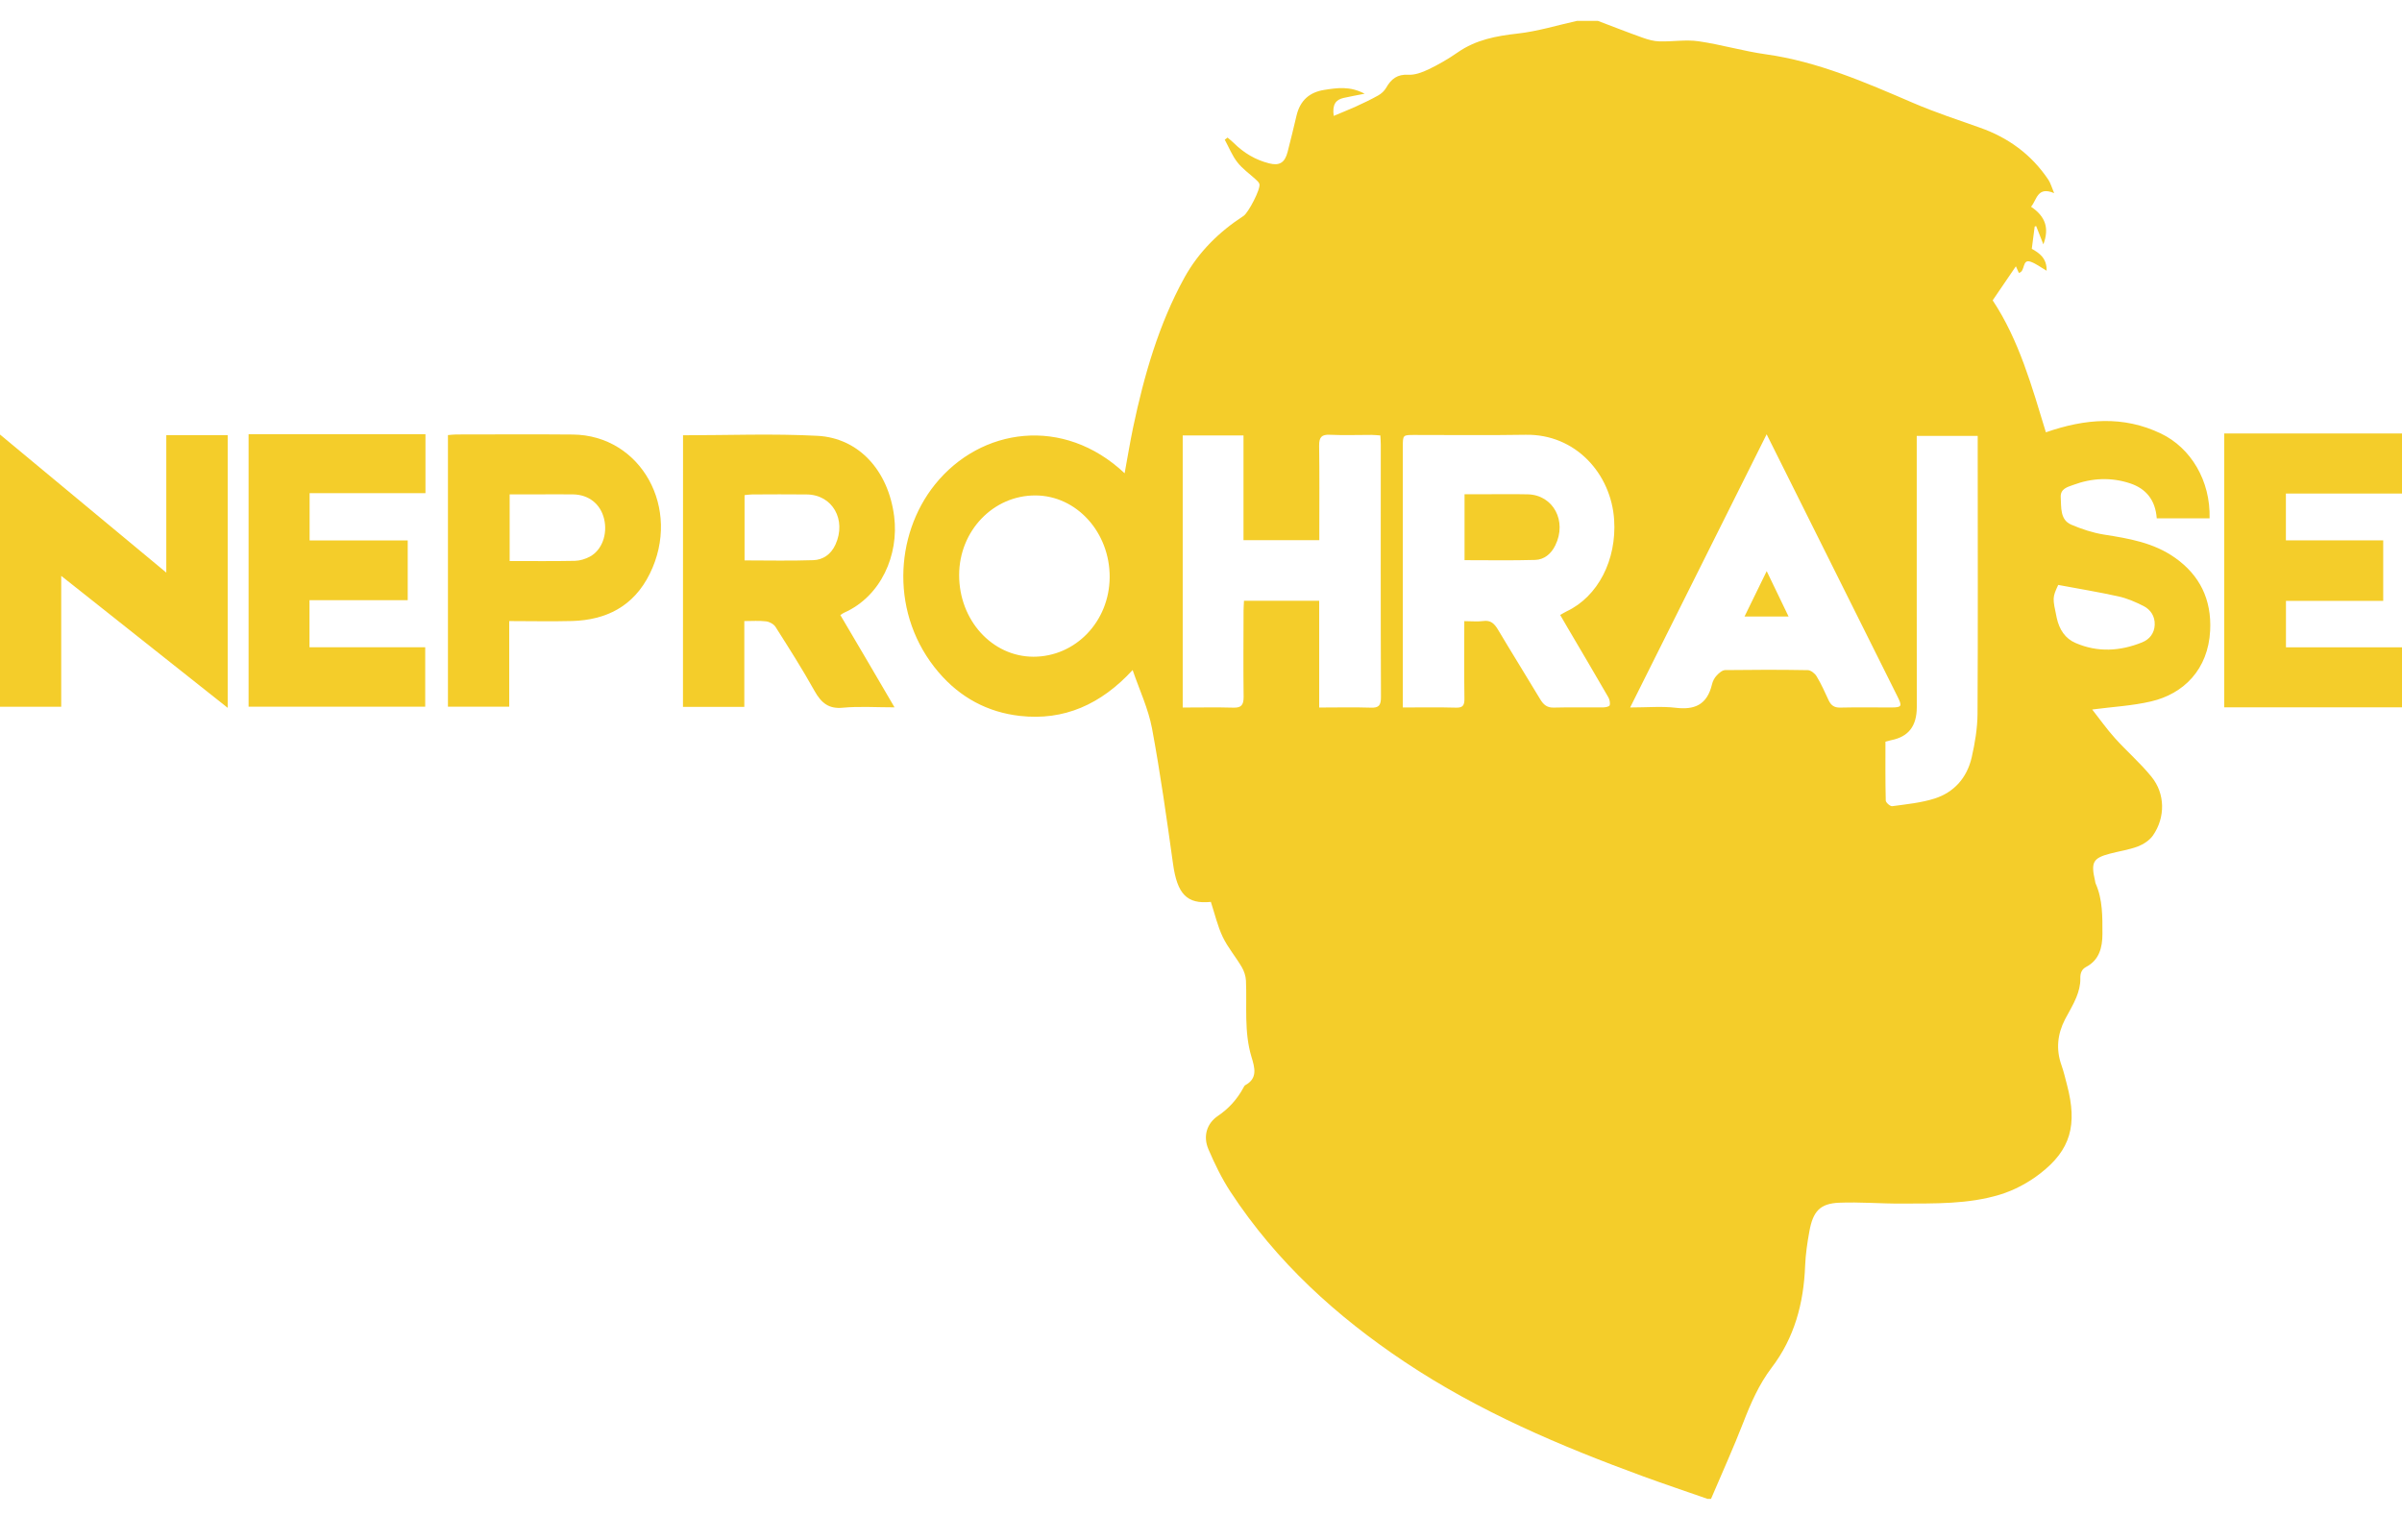 <svg width="39" height="25" viewBox="0 0 39 25" fill="none" xmlns="http://www.w3.org/2000/svg">
<g clip-path="url(#clip0_3022_120788)">
<path d="M27.724 24.339C27.377 24.217 27.028 24.101 26.681 23.974C25.336 23.481 24.016 22.922 22.803 22.112C21.706 21.379 20.728 20.497 19.977 19.35C19.838 19.137 19.723 18.901 19.621 18.663C19.53 18.451 19.593 18.243 19.775 18.12C19.948 18.003 20.083 17.855 20.185 17.669C20.195 17.651 20.204 17.629 20.219 17.621C20.424 17.51 20.373 17.337 20.319 17.16C20.197 16.755 20.248 16.336 20.23 15.922C20.226 15.847 20.199 15.766 20.161 15.702C20.063 15.535 19.935 15.386 19.852 15.212C19.768 15.035 19.723 14.836 19.66 14.645C19.27 14.685 19.114 14.517 19.046 14.028C18.943 13.291 18.84 12.554 18.704 11.824C18.644 11.507 18.502 11.207 18.39 10.88C17.877 11.438 17.276 11.706 16.56 11.625C16.039 11.566 15.592 11.33 15.239 10.916C14.45 9.992 14.521 8.689 15.18 7.868C15.924 6.942 17.267 6.75 18.26 7.685C18.307 7.431 18.347 7.184 18.398 6.94C18.577 6.092 18.814 5.267 19.228 4.513C19.464 4.085 19.798 3.762 20.191 3.506C20.269 3.455 20.468 3.073 20.449 2.99C20.442 2.96 20.411 2.935 20.387 2.912C20.287 2.82 20.172 2.741 20.089 2.633C20.006 2.527 19.953 2.392 19.886 2.269C19.901 2.257 19.916 2.245 19.931 2.234C19.964 2.263 19.999 2.289 20.03 2.32C20.196 2.485 20.387 2.598 20.608 2.653C20.773 2.695 20.862 2.643 20.907 2.464C20.956 2.269 21.006 2.073 21.051 1.877C21.111 1.624 21.268 1.497 21.5 1.46C21.71 1.427 21.919 1.395 22.157 1.522C22.017 1.55 21.914 1.567 21.812 1.591C21.69 1.619 21.628 1.697 21.655 1.882C21.782 1.828 21.897 1.783 22.01 1.732C22.134 1.675 22.258 1.617 22.377 1.55C22.427 1.522 22.477 1.477 22.506 1.426C22.589 1.279 22.691 1.204 22.862 1.214C22.972 1.22 23.091 1.176 23.195 1.126C23.357 1.048 23.516 0.957 23.666 0.852C23.965 0.644 24.294 0.584 24.641 0.545C24.966 0.509 25.284 0.41 25.605 0.339C25.718 0.339 25.831 0.339 25.944 0.339C26.187 0.431 26.428 0.526 26.673 0.613C26.76 0.644 26.853 0.67 26.944 0.672C27.156 0.678 27.371 0.64 27.578 0.67C27.945 0.723 28.306 0.831 28.673 0.882C29.512 0.999 30.288 1.338 31.062 1.671C31.421 1.825 31.786 1.945 32.15 2.074C32.598 2.232 32.98 2.502 33.259 2.92C33.293 2.971 33.31 3.035 33.352 3.136C33.077 3.019 33.072 3.248 32.977 3.357C33.214 3.517 33.275 3.706 33.177 3.968C33.137 3.866 33.098 3.768 33.06 3.671C33.052 3.674 33.044 3.676 33.036 3.679C33.021 3.795 33.006 3.911 32.989 4.04C33.11 4.108 33.235 4.192 33.23 4.396C33.136 4.342 33.057 4.28 32.97 4.25C32.826 4.2 32.888 4.411 32.779 4.431C32.766 4.401 32.75 4.366 32.731 4.324C32.601 4.515 32.479 4.693 32.354 4.877C32.782 5.522 32.992 6.279 33.218 7.02C33.855 6.798 34.475 6.746 35.088 7.041C35.571 7.273 35.892 7.804 35.876 8.417C35.591 8.417 35.307 8.417 35.018 8.417C34.996 8.114 34.839 7.934 34.589 7.85C34.278 7.746 33.965 7.761 33.66 7.875C33.574 7.907 33.451 7.934 33.459 8.074C33.469 8.241 33.446 8.441 33.631 8.52C33.8 8.592 33.978 8.651 34.157 8.68C34.563 8.744 34.967 8.81 35.319 9.06C35.712 9.339 35.911 9.73 35.885 10.241C35.853 10.87 35.456 11.267 34.925 11.39C34.621 11.461 34.306 11.477 33.97 11.521C34.092 11.676 34.207 11.84 34.339 11.986C34.532 12.201 34.751 12.389 34.933 12.614C35.156 12.887 35.16 13.274 34.956 13.567C34.899 13.648 34.8 13.711 34.709 13.746C34.563 13.8 34.408 13.822 34.257 13.862C33.983 13.934 33.946 14.002 34.016 14.303C34.019 14.318 34.02 14.334 34.026 14.347C34.142 14.608 34.136 14.89 34.136 15.167C34.136 15.386 34.083 15.589 33.875 15.699C33.803 15.737 33.774 15.795 33.777 15.893C33.78 15.993 33.751 16.1 33.713 16.194C33.663 16.318 33.591 16.433 33.529 16.552C33.406 16.791 33.379 17.037 33.471 17.297C33.508 17.401 33.533 17.51 33.561 17.617C33.732 18.266 33.622 18.672 33.126 19.055C32.932 19.206 32.703 19.328 32.474 19.398C31.953 19.557 31.412 19.541 30.876 19.544C30.537 19.546 30.199 19.516 29.861 19.53C29.553 19.543 29.437 19.667 29.378 19.994C29.344 20.178 29.317 20.365 29.309 20.552C29.286 21.166 29.133 21.727 28.764 22.21C28.563 22.475 28.428 22.78 28.306 23.096C28.143 23.516 27.957 23.925 27.781 24.339C27.762 24.339 27.743 24.339 27.724 24.339ZM23.775 10.086C23.891 10.086 23.99 10.097 24.086 10.084C24.203 10.068 24.263 10.126 24.322 10.224C24.548 10.604 24.782 10.978 25.009 11.357C25.063 11.446 25.121 11.492 25.224 11.49C25.492 11.483 25.761 11.489 26.029 11.487C26.067 11.486 26.129 11.475 26.135 11.453C26.147 11.415 26.134 11.358 26.113 11.321C25.892 10.938 25.667 10.558 25.443 10.177C25.407 10.115 25.371 10.053 25.332 9.986C25.378 9.96 25.405 9.942 25.435 9.928C25.948 9.687 26.251 9.088 26.208 8.44C26.16 7.701 25.588 7.045 24.77 7.06C24.167 7.07 23.565 7.063 22.962 7.063C22.778 7.063 22.777 7.063 22.777 7.254C22.777 8.609 22.777 9.964 22.777 11.318C22.777 11.371 22.777 11.425 22.777 11.488C23.08 11.488 23.362 11.483 23.644 11.491C23.753 11.493 23.779 11.452 23.777 11.341C23.771 10.931 23.775 10.521 23.775 10.086ZM21.419 11.489C21.712 11.489 21.984 11.482 22.256 11.491C22.384 11.496 22.423 11.459 22.422 11.314C22.416 9.949 22.419 8.583 22.419 7.218C22.419 7.173 22.415 7.129 22.412 7.071C22.361 7.068 22.315 7.062 22.269 7.062C22.043 7.062 21.817 7.07 21.591 7.06C21.463 7.054 21.416 7.095 21.418 7.239C21.425 7.696 21.421 8.153 21.421 8.61C21.421 8.663 21.421 8.717 21.421 8.771C21.002 8.771 20.603 8.771 20.19 8.771C20.19 8.201 20.19 7.64 20.19 7.071C19.852 7.071 19.53 7.071 19.203 7.071C19.203 8.543 19.203 10.007 19.203 11.489C19.484 11.489 19.756 11.483 20.028 11.491C20.149 11.494 20.193 11.452 20.192 11.317C20.186 10.85 20.19 10.383 20.191 9.916C20.191 9.862 20.196 9.809 20.198 9.755C20.612 9.755 21.01 9.755 21.419 9.755C21.419 10.332 21.419 10.898 21.419 11.489ZM28.684 7.052C27.937 8.547 27.211 10.001 26.468 11.488C26.747 11.488 26.98 11.466 27.207 11.493C27.506 11.529 27.716 11.452 27.797 11.112C27.809 11.06 27.837 11.006 27.873 10.969C27.91 10.929 27.963 10.882 28.01 10.881C28.457 10.875 28.905 10.874 29.352 10.882C29.401 10.883 29.467 10.934 29.496 10.983C29.57 11.105 29.629 11.239 29.69 11.37C29.73 11.456 29.784 11.492 29.879 11.49C30.156 11.483 30.434 11.489 30.712 11.488C30.879 11.487 30.888 11.468 30.807 11.307C30.233 10.156 29.659 9.006 29.085 7.855C28.959 7.602 28.832 7.349 28.684 7.052ZM32.111 7.078C31.78 7.078 31.456 7.078 31.121 7.078C31.121 7.138 31.121 7.188 31.121 7.238C31.121 8.029 31.121 8.82 31.121 9.612C31.121 10.236 31.123 10.86 31.122 11.483C31.121 11.793 30.986 11.964 30.706 12.019C30.679 12.025 30.652 12.033 30.613 12.043C30.613 12.363 30.61 12.681 30.618 12.999C30.619 13.033 30.691 13.095 30.723 13.091C30.955 13.059 31.192 13.037 31.414 12.966C31.721 12.867 31.936 12.637 32.014 12.296C32.066 12.068 32.106 11.83 32.108 11.595C32.116 10.196 32.111 8.796 32.111 7.396C32.111 7.295 32.111 7.194 32.111 7.078ZM16.778 10.664C17.463 10.665 18.013 10.092 18.017 9.373C18.021 8.644 17.479 8.046 16.811 8.045C16.127 8.043 15.574 8.62 15.573 9.337C15.572 10.071 16.108 10.662 16.778 10.664ZM33.418 9.498C33.323 9.704 33.325 9.709 33.394 10.033C33.436 10.224 33.532 10.369 33.7 10.441C34.06 10.597 34.424 10.575 34.782 10.43C34.9 10.382 34.98 10.284 34.985 10.145C34.99 10.005 34.916 9.899 34.806 9.842C34.676 9.776 34.538 9.716 34.398 9.685C34.078 9.614 33.754 9.561 33.418 9.498Z" fill="#F4CD2A"/>
<path d="M39 11.486C38.041 11.486 37.083 11.486 36.114 11.486C36.114 10.003 36.114 8.53 36.114 7.039C37.075 7.039 38.038 7.039 39 7.039C39 7.364 39 7.689 39 8.014C38.371 8.014 37.743 8.014 37.115 8.014C37.115 8.279 37.115 8.52 37.115 8.774C37.645 8.774 38.166 8.774 38.695 8.774C38.695 9.104 38.695 9.422 38.695 9.757C38.162 9.757 37.638 9.757 37.116 9.757C37.116 10.017 37.116 10.258 37.116 10.511C37.75 10.511 38.375 10.511 39 10.511C39 10.836 39 11.161 39 11.486Z" fill="#F4CD2A"/>
<path d="M11.09 7.068C11.825 7.068 12.551 7.039 13.273 7.077C13.942 7.112 14.424 7.64 14.518 8.385C14.597 9.008 14.308 9.682 13.704 9.95C13.687 9.958 13.671 9.97 13.644 9.987C13.791 10.236 13.936 10.482 14.081 10.729C14.223 10.971 14.365 11.214 14.524 11.486C14.224 11.486 13.952 11.467 13.684 11.492C13.458 11.514 13.337 11.418 13.226 11.221C13.028 10.865 12.809 10.522 12.592 10.18C12.562 10.133 12.493 10.096 12.439 10.09C12.328 10.076 12.214 10.085 12.085 10.085C12.085 10.554 12.085 11.012 12.085 11.479C11.745 11.479 11.422 11.479 11.089 11.479C11.09 10.009 11.09 8.541 11.09 7.068ZM12.089 9.1C12.466 9.1 12.835 9.109 13.205 9.096C13.36 9.091 13.491 9.005 13.565 8.843C13.748 8.441 13.517 8.033 13.099 8.029C12.803 8.025 12.507 8.028 12.211 8.029C12.171 8.029 12.13 8.036 12.089 8.04C12.089 8.4 12.089 8.747 12.089 9.1Z" fill="#F4CD2A"/>
<path d="M0.994 9.351C0.994 10.082 0.994 10.774 0.994 11.476C0.658 11.476 0.335 11.476 0 11.476C0 10.014 0 8.546 0 7.056C0.9 7.804 1.788 8.541 2.7 9.298C2.7 8.533 2.7 7.805 2.7 7.066C3.038 7.066 3.365 7.066 3.697 7.066C3.697 8.534 3.697 9.998 3.697 11.494C2.792 10.776 1.906 10.074 0.994 9.351Z" fill="#F4CD2A"/>
<path d="M6.908 7.051C6.908 7.372 6.908 7.68 6.908 8.008C6.281 8.008 5.658 8.008 5.027 8.008C5.027 8.272 5.027 8.517 5.027 8.775C5.56 8.775 6.086 8.775 6.62 8.775C6.62 9.1 6.62 9.413 6.62 9.746C6.09 9.746 5.562 9.746 5.025 9.746C5.025 10.009 5.025 10.25 5.025 10.51C5.65 10.51 6.273 10.51 6.904 10.51C6.904 10.84 6.904 11.152 6.904 11.475C5.949 11.475 4.996 11.475 4.036 11.475C4.036 10.002 4.036 8.532 4.036 7.051C4.988 7.051 5.941 7.051 6.908 7.051Z" fill="#F4CD2A"/>
<path d="M8.268 10.085C8.268 10.328 8.268 10.554 8.268 10.782C8.268 11.009 8.268 11.237 8.268 11.475C7.932 11.475 7.606 11.475 7.273 11.475C7.273 10.008 7.273 8.544 7.273 7.065C7.317 7.062 7.362 7.055 7.407 7.055C8.038 7.055 8.668 7.05 9.299 7.056C10.409 7.066 11.072 8.258 10.551 9.315C10.286 9.853 9.835 10.067 9.293 10.084C8.955 10.093 8.617 10.085 8.268 10.085ZM8.275 9.11C8.639 9.11 8.987 9.114 9.335 9.107C9.417 9.105 9.503 9.078 9.577 9.039C9.774 8.933 9.867 8.675 9.809 8.428C9.752 8.186 9.561 8.032 9.306 8.028C9.103 8.024 8.901 8.028 8.699 8.028C8.56 8.028 8.42 8.028 8.275 8.028C8.275 8.399 8.275 8.746 8.275 9.11Z" fill="#F4CD2A"/>
<path d="M23.779 9.096C23.779 8.738 23.779 8.395 23.779 8.026C23.867 8.026 23.949 8.026 24.032 8.026C24.29 8.026 24.549 8.021 24.807 8.027C25.221 8.038 25.447 8.463 25.252 8.857C25.183 8.998 25.069 9.087 24.928 9.092C24.549 9.103 24.17 9.096 23.779 9.096Z" fill="#F4CD2A"/>
<path d="M28.685 9.274C28.809 9.532 28.92 9.762 29.04 10.011C28.796 10.011 28.57 10.011 28.325 10.011C28.445 9.767 28.559 9.533 28.685 9.274Z" fill="#F4CD2A"/>
</g>
<defs>
<clipPath id="clip0_3022_120788">
<rect width="39" height="25" fill="white"/>
</clipPath>
</defs>
</svg>
